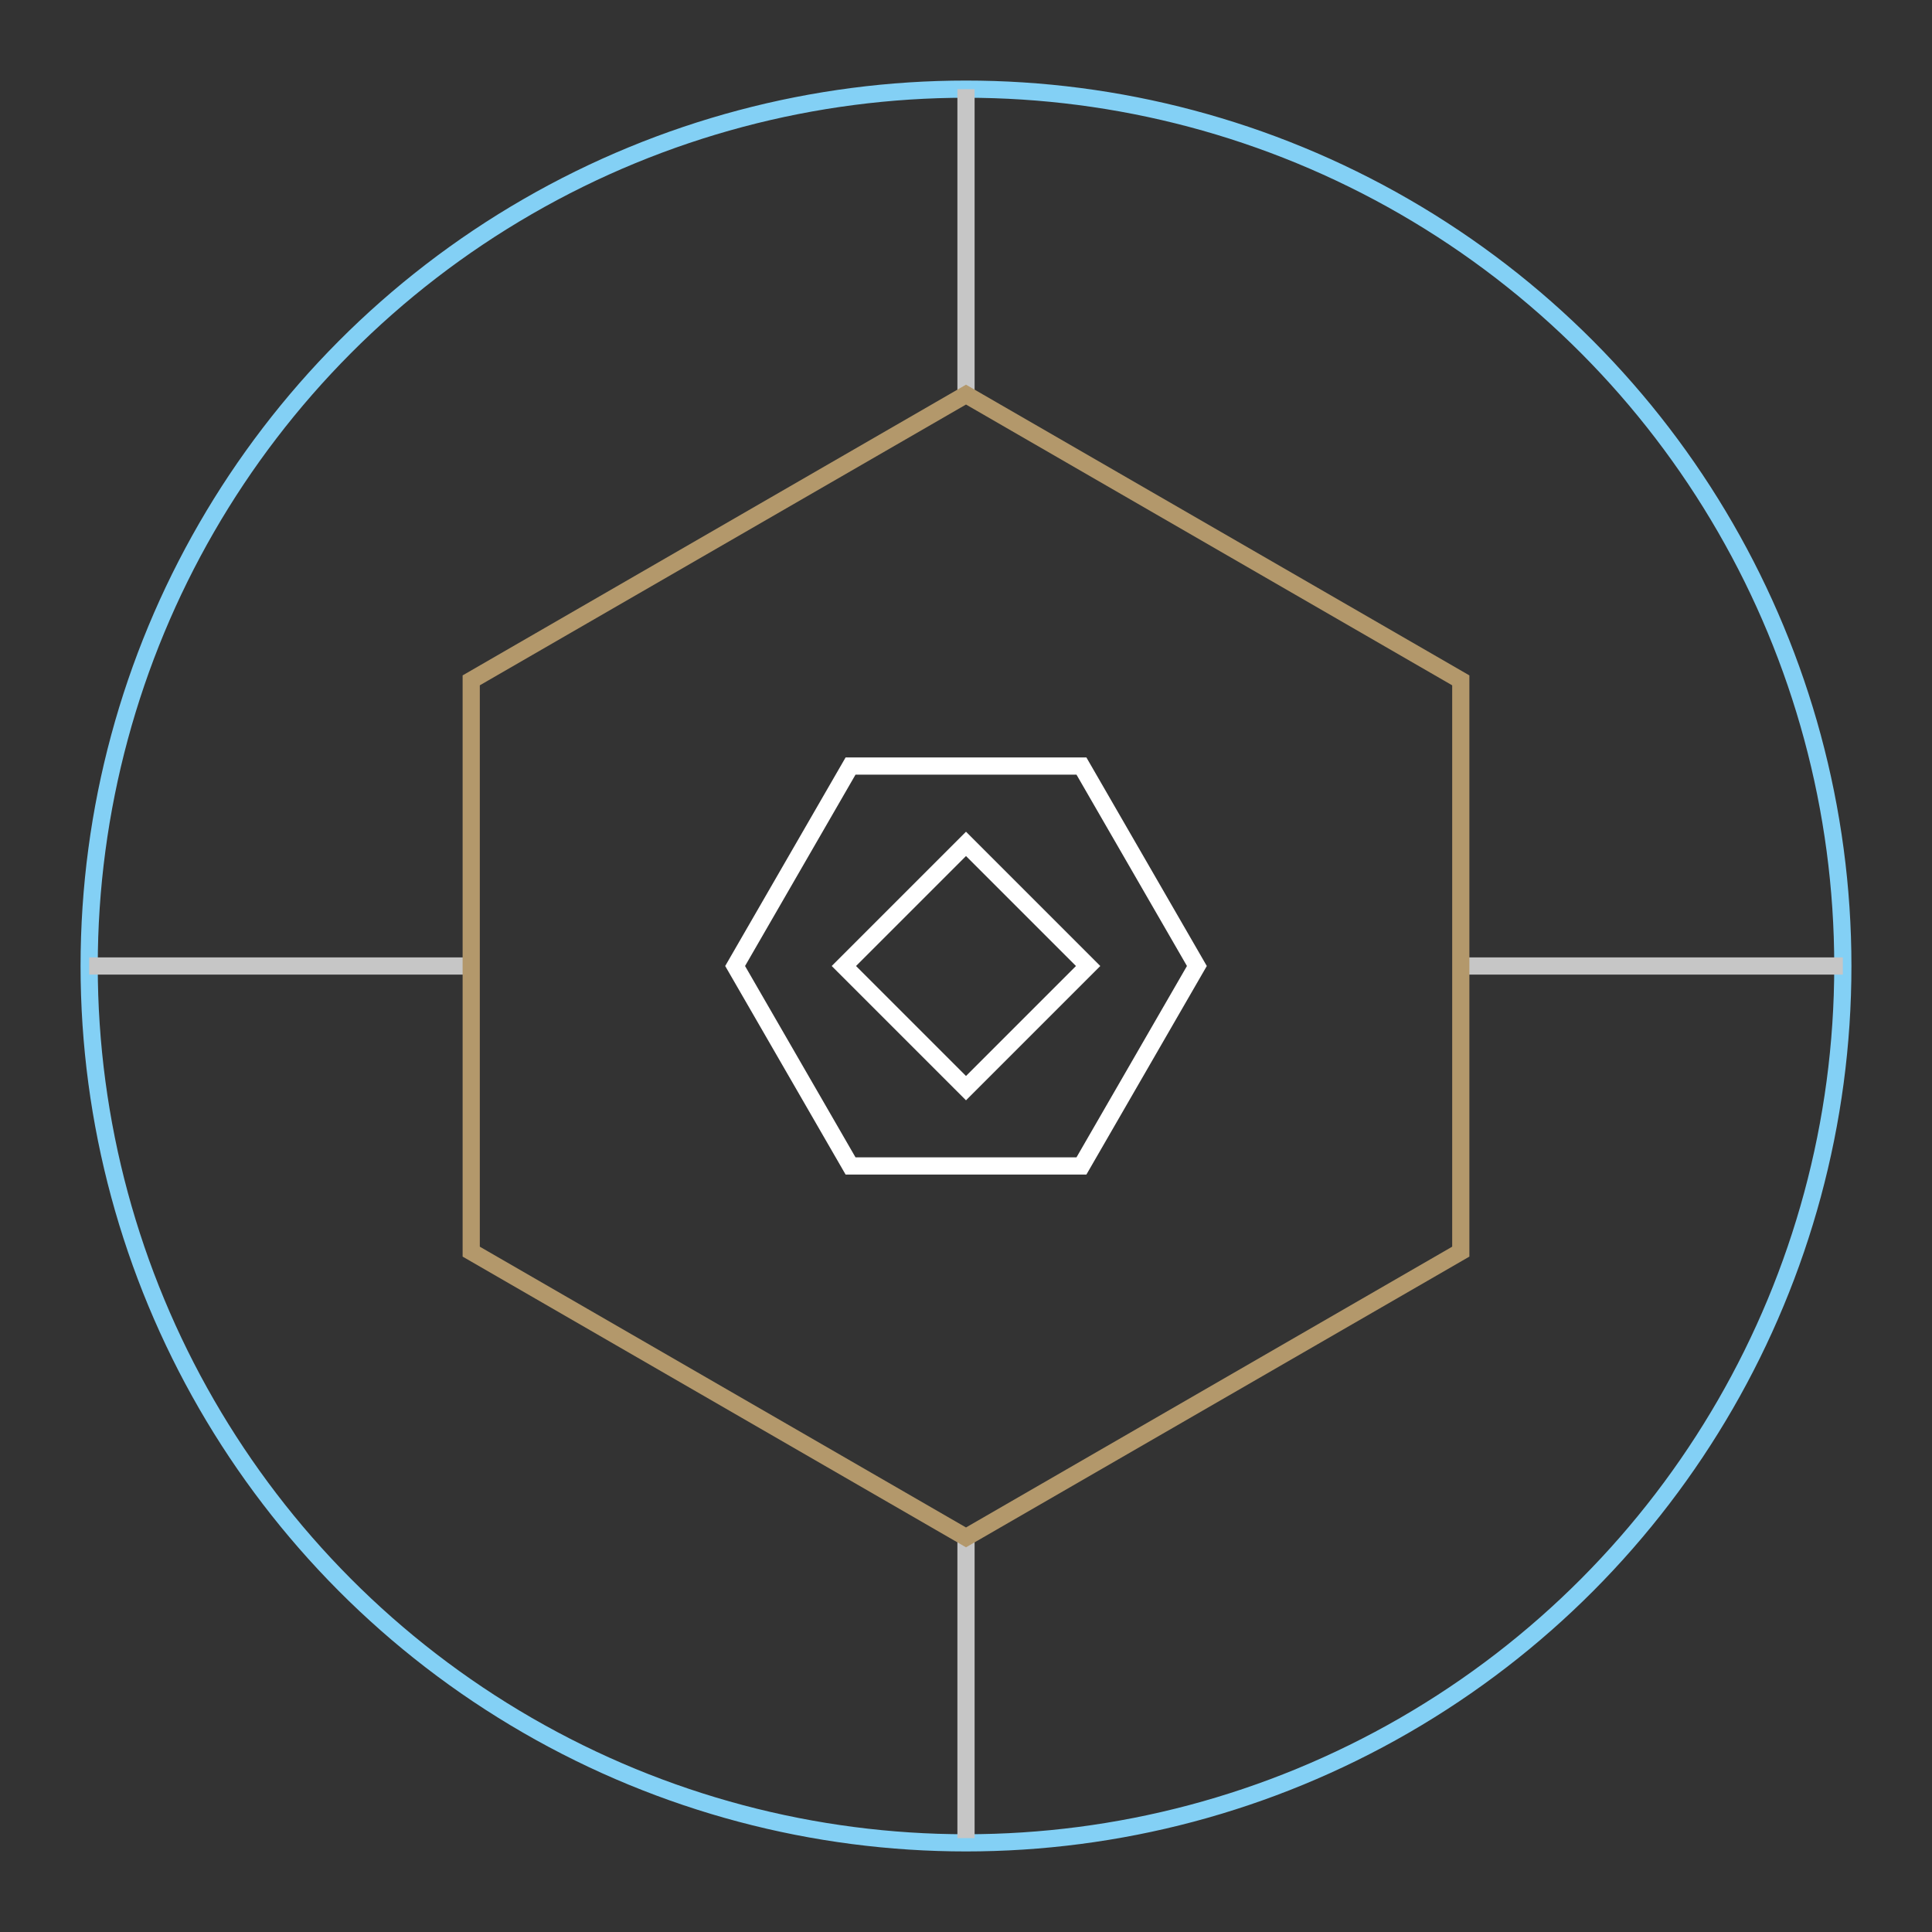 <svg xmlns="http://www.w3.org/2000/svg" id="Camada_1" viewBox="0 0 200 200"><rect x="0" y="0" width="200" height="200" fill="#333333" stroke="none"/><defs><style>.cls-1{stroke:#fff;}.cls-1,.cls-2,.cls-3,.cls-4{fill:none;stroke-miterlimit:10;stroke-width:1.78px;}.cls-2{stroke:#83d0f5;}.cls-3{stroke:#b3986b;}.cls-4{stroke:#c6c6c6;}</style></defs><circle class="cls-2" cx="100" cy="100" r="90.77"></circle><line class="cls-4" x1="100" y1="158.27" x2="100" y2="190.28"></line><line class="cls-4" x1="100" y1="9.23" x2="100" y2="40.98"></line><line class="cls-4" x1="151.22" y1="100" x2="190.77" y2="100"></line><line class="cls-4" x1="9.23" y1="100" x2="48.78" y2="100"></line><polygon class="cls-1" points="111.95 79.3 88.05 79.3 76.1 100 88.05 120.7 111.95 120.7 123.9 100 111.95 79.3"></polygon><rect class="cls-1" x="91.06" y="91.06" width="17.88" height="17.88" transform="translate(100 -41.42) rotate(45)"></rect><polygon class="cls-3" points="151.22 70.43 100 40.85 48.78 70.43 48.78 129.57 100 159.15 151.22 129.57 151.22 70.43"></polygon></svg>